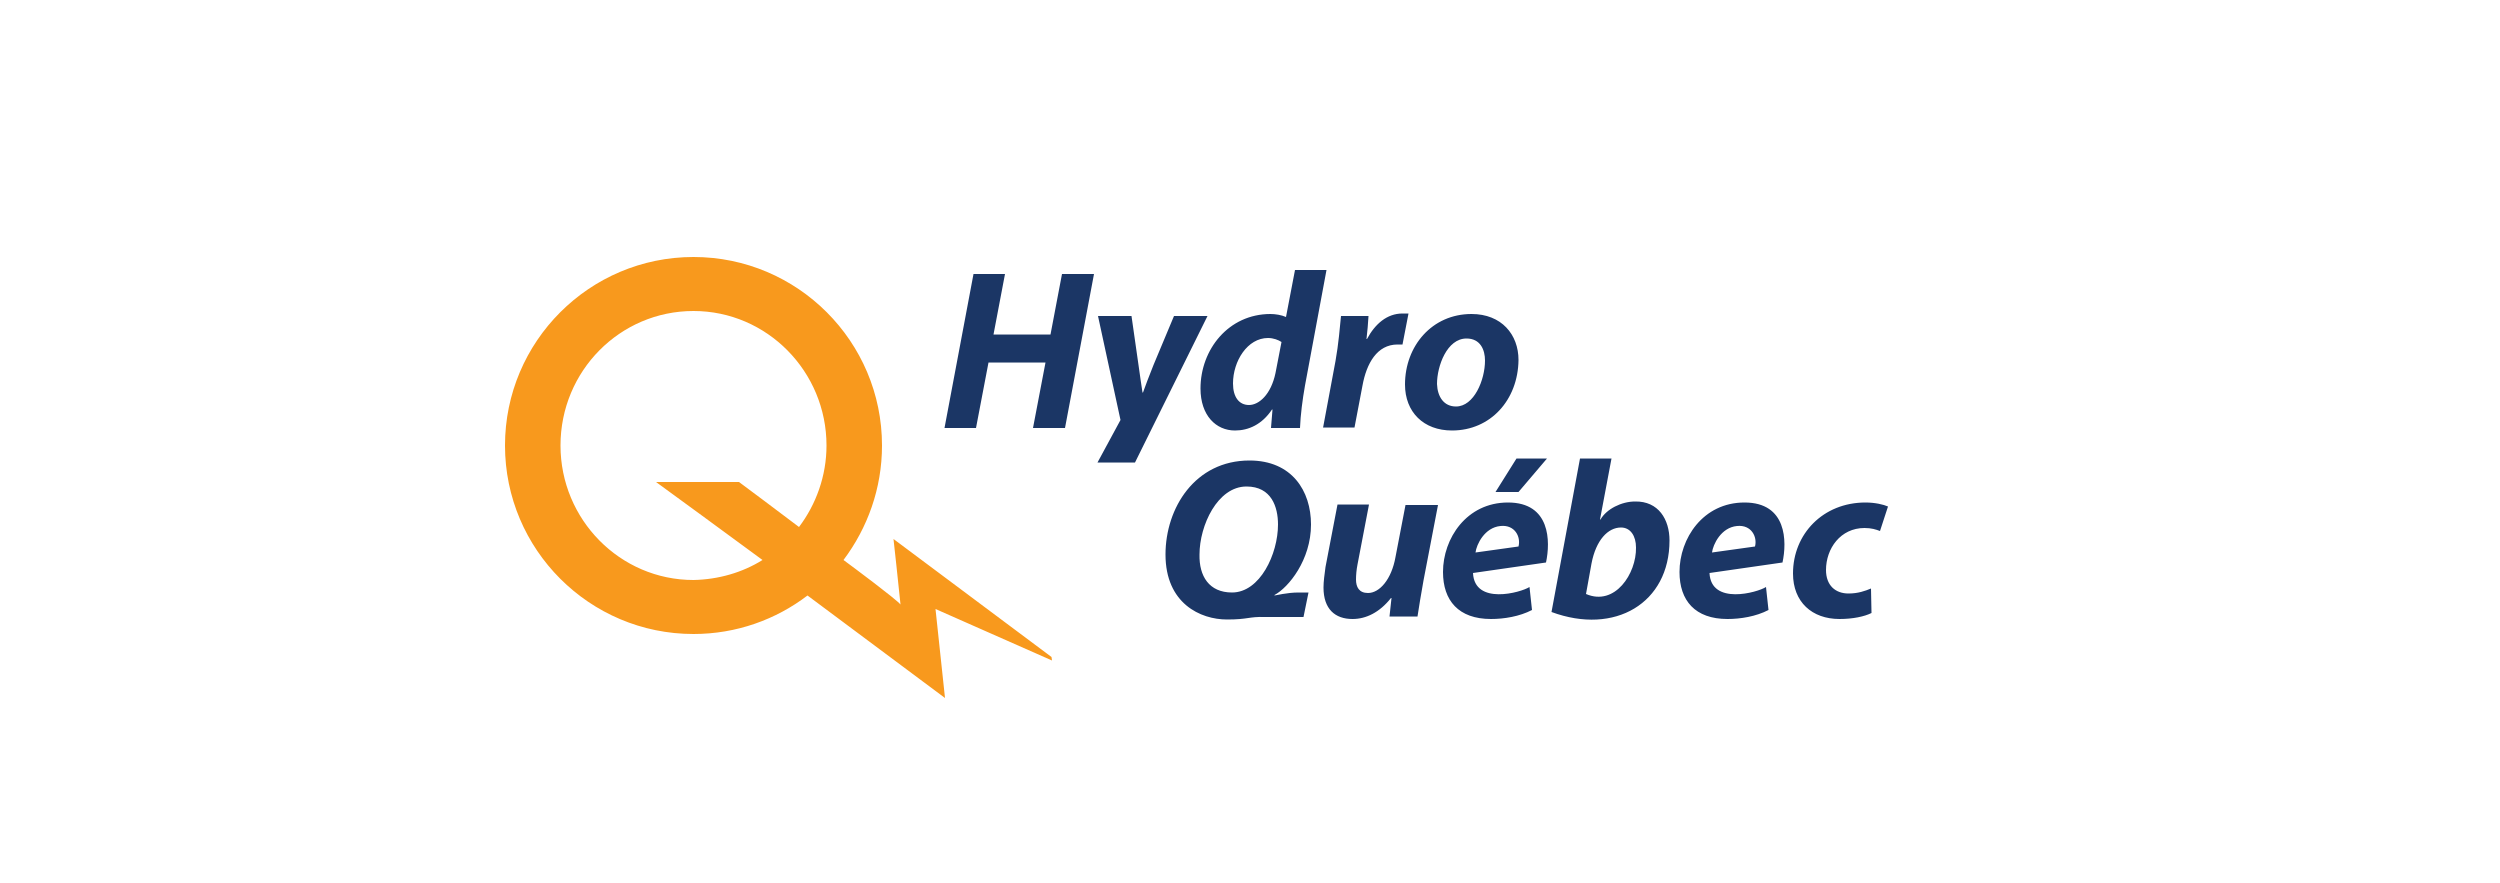 <?xml version="1.0" encoding="utf-8"?>
<!-- Generator: Adobe Illustrator 25.0.0, SVG Export Plug-In . SVG Version: 6.00 Build 0)  -->
<svg version="1.1" id="Layer_1" xmlns="http://www.w3.org/2000/svg" xmlns:xlink="http://www.w3.org/1999/xlink" x="0px" y="0px"
	 viewBox="0 0 500 176.6" style="enable-background:new 0 0 500 176.6;" xml:space="preserve">
<style type="text/css">
	.st0{fill:#F8991D;}
	.st1{fill:#1B3665;}
</style>
<g>
	<path id="path7578" class="st0" d="M161.5,119.1c-6.3,4.8-14.2,7.7-22.8,7.7c-20.8,0-37.7-16.9-37.7-37.7
		c0-20.8,16.9-37.7,37.7-37.7c20.8,0,37.7,16.9,37.7,37.7c0,8.6-2.9,16.5-7.7,22.9v0c1.9,1.4,10.5,7.8,11.4,8.9
		c-0.3-3.1-1.4-13.1-1.4-13.1l31.6,23.6l0.1,0.7l-23.3-10.3l1.9,17.8L161.5,119.1L161.5,119.1L161.5,119.1z M152.5,112
		c-4.3-3.2-21.3-15.6-21.3-15.6h16.6c1,0.7,8.4,6.3,12,9l0,0c3.4-4.5,5.5-10.2,5.5-16.3c0-14.8-11.9-26.9-26.6-26.9
		c-14.7,0-26.6,12-26.6,26.9c0,14.8,11.9,26.9,26.6,26.9C143.7,115.9,148.5,114.5,152.5,112L152.5,112"/>
	<path id="path7598" class="st1" d="M265.3,54L261,77.1c-0.5,2.8-0.9,5.9-1,8.5h-5.8l0.3-3.7h-0.1c-2,3-4.7,4.2-7.4,4.2
		c-3.8,0-6.9-3-6.9-8.4c0-7.8,5.6-14.9,14-14.9c1,0,2.2,0.2,3.1,0.6L259,54H265.3z M256.3,68.4c-0.6-0.4-1.6-0.8-2.7-0.8
		c-4.1,0-7,4.6-7,9.1c0,2.7,1.2,4.3,3.2,4.3c2,0,4.4-2.1,5.3-6.4L256.3,68.4 M290.4,86.1c-5.7,0-9.4-3.7-9.4-9.2
		c0-7.7,5.4-14.1,13.3-14.1c6,0,9.4,4.1,9.4,9.2C303.6,80,298.1,86.1,290.4,86.1L290.4,86.1z M291.2,81.3c3.6,0,5.8-5.3,5.8-9.2
		c0-2.1-0.9-4.4-3.7-4.4c-3.9,0-5.9,5.5-5.9,9.1C287.5,79.4,288.8,81.3,291.2,81.3L291.2,81.3 M264.6,85.6l2.5-13.4
		c0.6-3.3,0.9-7,1.1-9h5.5c-0.1,1.5-0.2,3-0.4,4.6h0.1c1.6-3,4-5.1,7.1-5.1c0.4,0,0.8,0,1.2,0l-1.2,6.2c-0.3,0-0.6,0-1,0
		c-4.1,0-6.2,3.8-7,8.2l-1.6,8.4H264.6 M201,54.8l-2.3,12.1h11.4l2.3-12.1h6.4l-5.8,30.8h-6.4l2.5-13.1h-11.4l-2.5,13.1h-6.3
		l5.8-30.8H201z M224.1,84l-4.5-20.8h6.7l1.4,9.8c0.3,2.3,0.6,4.1,0.8,5.5h0.1c0.5-1.4,1.1-3,2.1-5.5l4.1-9.8h6.7L227,92.5l-7.5,0
		L224.1,84"/>
	<path id="path7622" class="st1" d="M309.4,91.7l-5.7,6.7h-4.6l4.2-6.7H309.4L309.4,91.7z M309.2,112.5c0.9-4.2,0.9-12-7.6-12
		c-8.3,0-13,7.2-13,13.9c0,5.7,3.1,9.4,9.6,9.4c2.6,0,5.7-0.5,8.2-1.8l-0.5-4.6c-1.7,1.1-11,3.7-11.3-2.8L309.2,112.5z M295.1,110.5
		c0.2-1.6,1.8-5,5-5.3c2.9-0.3,4.1,2.2,3.6,4.1L295.1,110.5 M245.4,123.9c-5.3,0-12.3-3.2-12.3-13c0-9.3,5.9-18.8,16.8-18.8
		c8.5,0,12.3,6.1,12.3,12.8c0,7.1-4.5,12.6-7.3,14.1v0.1c0.2,0,2.5-0.6,4.8-0.6c0,0,1.2,0,2,0l-1,4.9c-0.5,0-3.6,0-7.7,0
		C249.7,123.3,249.7,123.9,245.4,123.9 M246.4,118.5c5.6,0,9.2-7.7,9.2-13.6c0-3.5-1.3-7.6-6.3-7.6c-5.8,0-9.4,7.8-9.4,13.6
		C239.8,115.2,241.8,118.5,246.4,118.5L246.4,118.5 M356.5,112.5c0.9-4.2,0.9-12-7.6-12c-8.3,0-13,7.2-13,13.9
		c0,5.7,3.1,9.4,9.6,9.4c2.6,0,5.7-0.5,8.2-1.8l-0.5-4.6c-1.7,1.1-11,3.7-11.3-2.8L356.5,112.5z M342.4,110.5c0.2-1.6,1.8-5,5-5.3
		c2.9-0.3,4.1,2.2,3.6,4.1L342.4,110.5 M310.3,122.4l5.7-30.7l6.3,0l-2.3,12.2l0.1,0c1.2-2.1,4.2-3.6,6.9-3.6
		c4.7-0.1,6.9,3.6,6.9,7.8C333.9,120.6,323,127.1,310.3,122.4 M317.2,118.8c5.8,2.5,10.1-4.1,10-9.3c0-2.3-1.1-4-3-4
		c-2.6,0-5,2.5-5.9,7.2L317.2,118.8 M374.3,122.6c-1.4,0.7-3.7,1.2-6.4,1.2c-5.5,0-9.3-3.4-9.3-9.1c0-7.9,6-14.2,14.5-14.2
		c1.9,0,3.6,0.4,4.5,0.8l-1.6,4.9c-0.8-0.3-1.7-0.6-3.1-0.6c-4.8,0-7.7,4.1-7.7,8.4c0,3.1,1.9,4.7,4.5,4.7c1.9,0,3.3-0.5,4.5-1
		L374.3,122.6 M287.6,101l-2.9,15.1c-0.5,2.8-0.9,5.2-1.2,7.2h-5.6l0.4-3.7l-0.1,0c-2.3,2.9-5,4.2-7.7,4.2c-3.5,0-5.8-2-5.8-6.3
		c0-1.2,0.2-2.6,0.4-4.1l2.4-12.5h6.3l-2.3,12c-0.2,1-0.3,2.1-0.3,3c0,1.5,0.6,2.7,2.4,2.7c2.3,0,4.7-2.7,5.5-7.2l2-10.4H287.6"/>
</g>
</svg>
